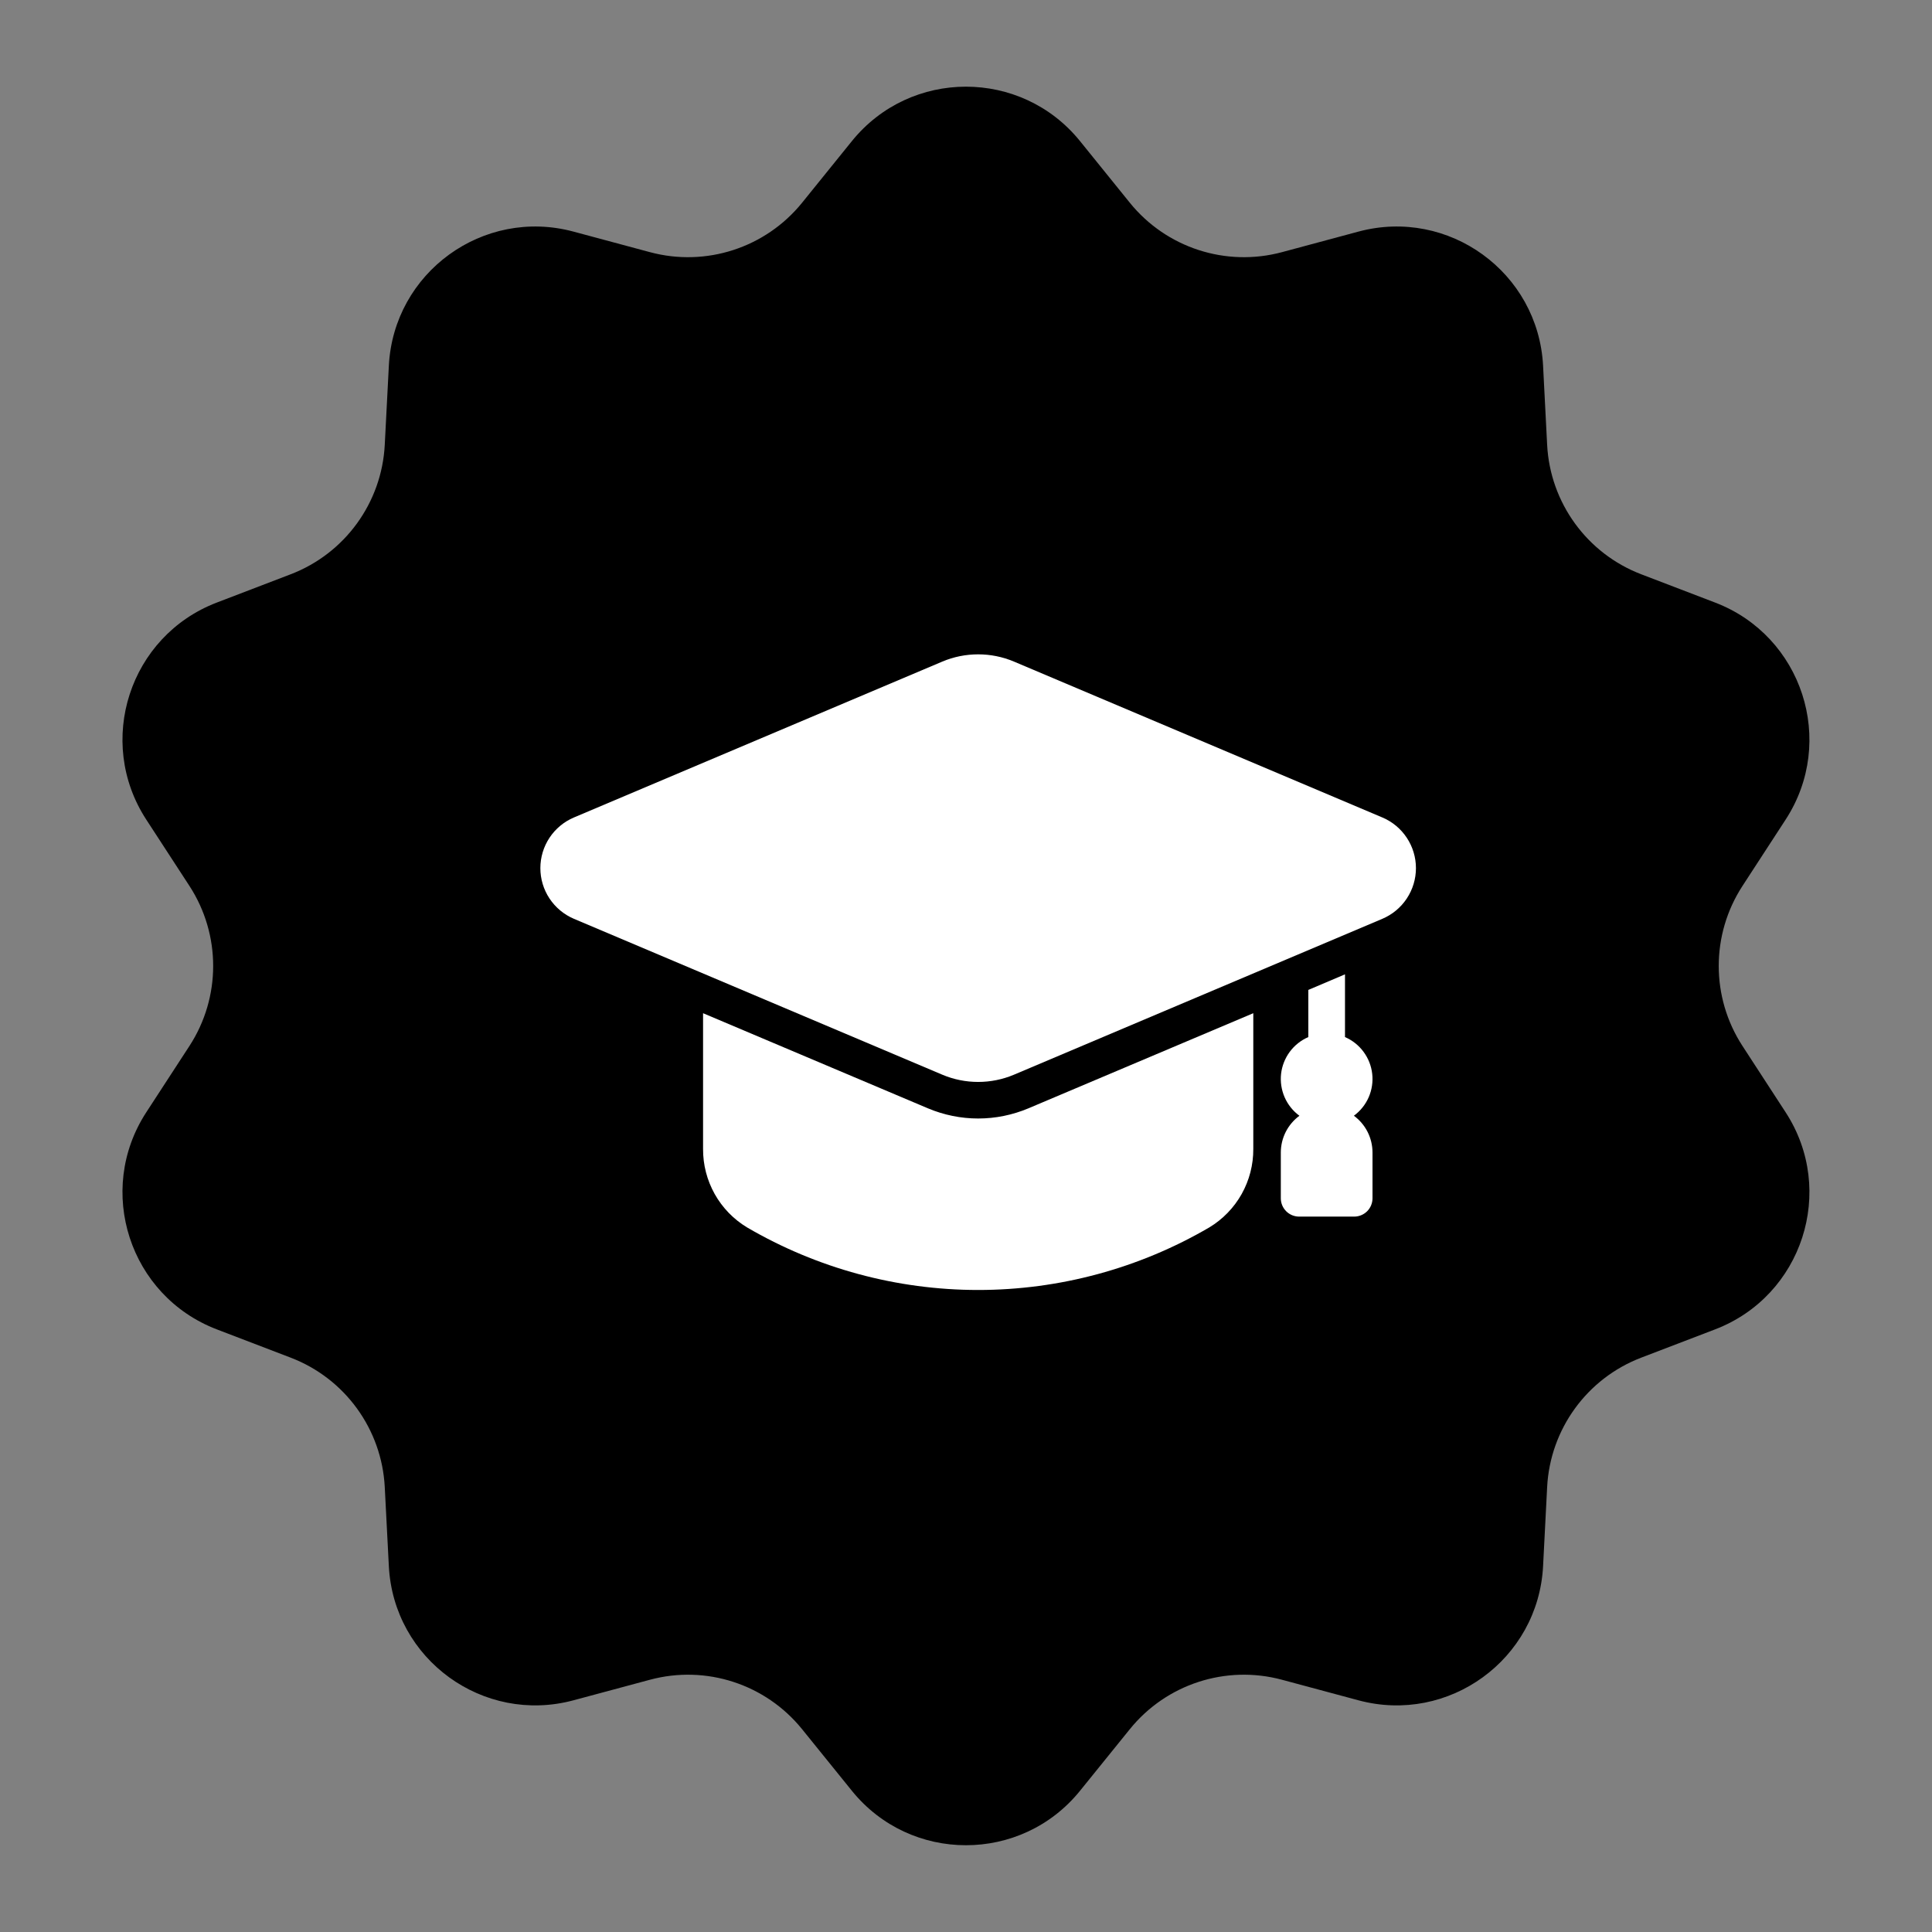 <?xml version="1.0" encoding="UTF-8"?> <svg xmlns="http://www.w3.org/2000/svg" viewBox="0 0 78.99 78.99" data-guides="{&quot;vertical&quot;:[],&quot;horizontal&quot;:[]}"><rect x="0" y="0" width="78.99" height="78.99" fill="#808080" stroke="none"/><path fill="url(#tSvgGradient16cb38caf51)" stroke="none" fill-opacity="1" stroke-width="1" stroke-opacity="1" id="tSvg75729dbc53" title="Path 1" d="M34.828 5.771C37.229 2.801 41.757 2.801 44.158 5.771C44.836 6.61 45.514 7.449 46.192 8.288C47.684 10.133 50.124 10.926 52.415 10.309C53.457 10.03 54.498 9.749 55.54 9.469C59.228 8.478 62.892 11.139 63.089 14.954C63.144 16.031 63.2 17.108 63.255 18.185C63.377 20.555 64.885 22.63 67.101 23.479C68.108 23.864 69.115 24.25 70.123 24.636C73.689 26.001 75.089 30.308 73.006 33.509C72.418 34.413 71.83 35.317 71.242 36.221C69.947 38.211 69.947 40.776 71.242 42.765C71.83 43.669 72.418 44.573 73.006 45.477C75.089 48.678 73.689 52.985 70.123 54.351C69.115 54.736 68.108 55.122 67.101 55.508C64.885 56.356 63.377 58.431 63.255 60.801C63.2 61.878 63.144 62.955 63.089 64.032C62.892 67.847 59.228 70.508 55.54 69.517C54.498 69.237 53.457 68.957 52.415 68.677C50.124 68.06 47.684 68.853 46.192 70.699C45.514 71.537 44.836 72.376 44.158 73.215C41.757 76.185 37.229 76.185 34.828 73.215C34.15 72.376 33.472 71.537 32.794 70.699C31.302 68.853 28.862 68.06 26.571 68.677C25.529 68.957 24.488 69.237 23.446 69.517C19.758 70.508 16.094 67.847 15.898 64.032C15.842 62.955 15.787 61.878 15.731 60.801C15.609 58.431 14.101 56.356 11.885 55.508C10.878 55.122 9.871 54.736 8.863 54.351C5.297 52.985 3.897 48.678 5.98 45.477C6.568 44.573 7.157 43.669 7.745 42.765C9.039 40.776 9.039 38.211 7.745 36.221C7.157 35.317 6.568 34.413 5.98 33.509C3.897 30.308 5.297 26.001 8.864 24.636C9.871 24.25 10.878 23.864 11.885 23.479C14.101 22.63 15.609 20.555 15.731 18.185C15.787 17.108 15.842 16.031 15.898 14.954C16.094 11.139 19.758 8.478 23.446 9.469C24.488 9.749 25.529 10.03 26.571 10.309C28.862 10.926 31.302 10.133 32.794 8.288C33.472 7.449 34.15 6.61 34.828 5.771Z"></path><path fill="white" stroke="none" fill-opacity="1" stroke-width="1" stroke-opacity="1" id="tSvg180b4e9fd40" title="Path 2" d="M55.354 45.617C55.619 45.422 55.827 45.162 55.959 44.861C56.09 44.56 56.14 44.23 56.103 43.904C56.066 43.577 55.944 43.267 55.748 43.003C55.553 42.739 55.292 42.531 54.99 42.401C54.99 41.546 54.99 40.691 54.99 39.836C54.49 40.048 53.991 40.26 53.491 40.473C53.491 41.115 53.491 41.758 53.491 42.401C53.189 42.531 52.928 42.739 52.732 43.003C52.537 43.267 52.414 43.578 52.377 43.904C52.341 44.23 52.391 44.561 52.522 44.861C52.654 45.163 52.862 45.423 53.127 45.618C52.892 45.791 52.7 46.017 52.568 46.277C52.436 46.538 52.367 46.825 52.366 47.117C52.366 47.742 52.366 48.367 52.366 48.991C52.366 49.19 52.445 49.381 52.586 49.522C52.726 49.662 52.917 49.741 53.116 49.741C53.866 49.741 54.615 49.741 55.365 49.741C55.564 49.741 55.755 49.662 55.896 49.522C56.036 49.381 56.115 49.19 56.115 48.991C56.115 48.367 56.115 47.742 56.115 47.117C56.114 46.825 56.045 46.537 55.913 46.276C55.781 46.016 55.589 45.79 55.354 45.617ZM51.241 41.425C51.241 43.275 51.241 45.125 51.241 46.974C51.245 47.619 51.081 48.254 50.766 48.817C50.45 49.38 49.994 49.851 49.441 50.184C46.574 51.858 43.313 52.741 39.993 52.741C36.673 52.741 33.412 51.858 30.545 50.184C29.992 49.851 29.536 49.38 29.22 48.817C28.905 48.254 28.741 47.619 28.745 46.974C28.745 45.125 28.745 43.275 28.745 41.425C31.812 42.722 34.879 44.02 37.946 45.317C38.594 45.589 39.29 45.73 39.993 45.73C40.696 45.73 41.392 45.589 42.04 45.317C45.107 44.02 48.174 42.722 51.241 41.425Z"></path><path fill="white" stroke="none" fill-opacity="1" stroke-width="1" stroke-opacity="1" id="tSvg109d69454d4" title="Path 3" d="M56.517 33.422C51.496 31.297 46.475 29.173 41.454 27.048C40.991 26.853 40.494 26.753 39.992 26.753C39.489 26.753 38.992 26.853 38.529 27.048C33.508 29.173 28.487 31.297 23.466 33.422C23.059 33.594 22.712 33.882 22.467 34.251C22.223 34.619 22.093 35.052 22.093 35.494C22.093 35.936 22.223 36.368 22.467 36.736C22.712 37.105 23.059 37.393 23.466 37.566C28.487 39.69 33.508 41.815 38.529 43.94C38.992 44.135 39.489 44.235 39.992 44.235C40.494 44.235 40.991 44.135 41.454 43.94C46.475 41.815 51.496 39.69 56.517 37.566C56.924 37.393 57.272 37.105 57.516 36.736C57.76 36.368 57.891 35.936 57.891 35.494C57.891 35.052 57.76 34.619 57.516 34.251C57.272 33.882 56.924 33.594 56.517 33.422Z"></path><defs><linearGradient id="tSvgGradient16cb38caf51" x1="33.457" x2="45.529" y1="4.099" y2="74.887" gradientUnits="userSpaceOnUse" gradientTransform=""><stop offset="0" stop-color="hsl(260.46,95.58%,64.51%)" stop-opacity="1" transform="translate(-5867.552, -4776.554)"></stop><stop offset="1" stop-color="hsl(263.628,73.99%,43.73%)" stop-opacity="1" transform="translate(-5867.552, -4776.554)"></stop></linearGradient></defs></svg> 